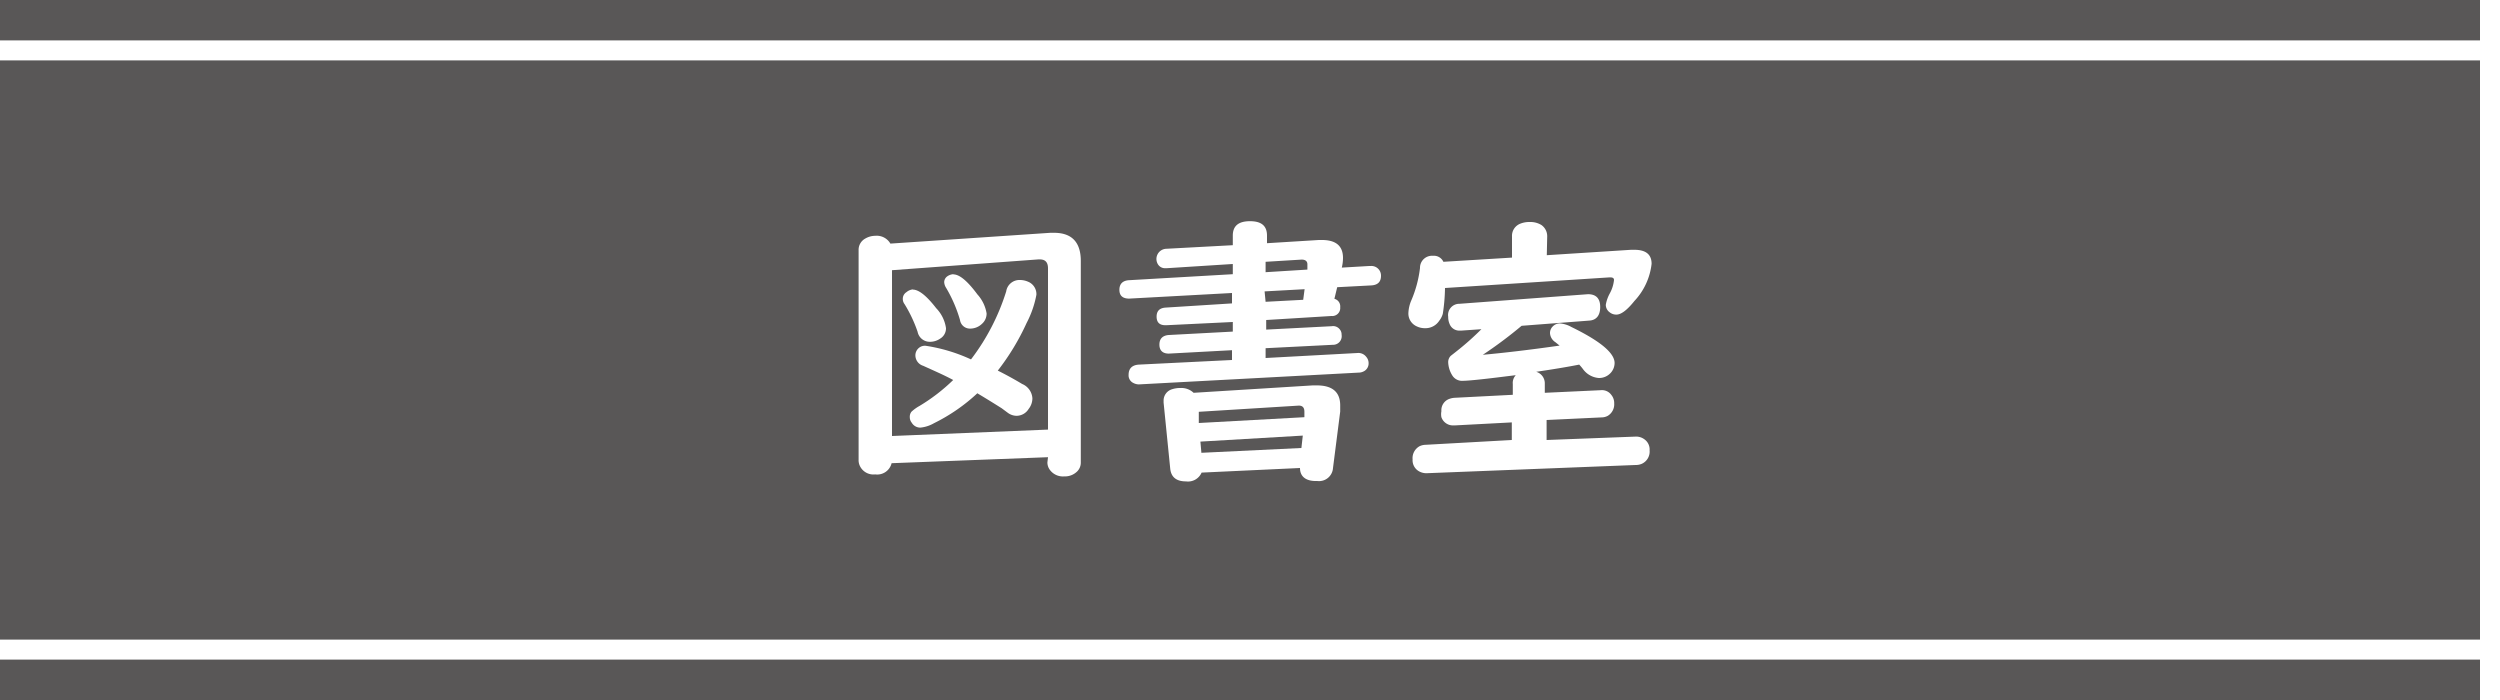 <svg xmlns="http://www.w3.org/2000/svg" viewBox="0 0 125 35"><defs><style>.cls-1{fill:#595757;}.cls-2{fill:#fff;}</style></defs><g id="レイヤー_3" data-name="レイヤー 3"><rect class="cls-1" x="-276.93" y="-12.59" width="796.95" height="60.17"/></g><g id="レイヤー_4" data-name="レイヤー 4"><rect class="cls-2" x="124" width="1" height="35"/><rect class="cls-2" x="124.5" y="-347.52" width="1" height="760" transform="translate(157.48 -92.52) rotate(90)"/><rect class="cls-2" x="124.5" y="-377.48" width="1" height="760" transform="translate(127.52 -122.48) rotate(90)"/></g><g id="text"><path class="cls-2" d="M52.4,22.86l-7.82.3a.74.74,0,0,1-.82.56.75.75,0,0,1-.76-.41.66.66,0,0,1-.07-.32V12.51a.64.64,0,0,1,.33-.58,1,1,0,0,1,.5-.14.79.79,0,0,1,.76.39l8-.54h.18c.89,0,1.34.47,1.34,1.41V23.12a.62.62,0,0,1-.17.44.87.87,0,0,1-.66.26.81.81,0,0,1-.74-.36.62.62,0,0,1-.1-.34Zm0-1.38V13.42c0-.3-.13-.45-.41-.45h-.07l-7.32.54V21.8Zm-6.76-7q.45,0,1.17.93a1.8,1.8,0,0,1,.49,1,.6.6,0,0,1-.29.52.89.89,0,0,1-.52.16.62.62,0,0,1-.61-.5,6.81,6.81,0,0,0-.65-1.38.43.43,0,0,1-.09-.26.39.39,0,0,1,.18-.34A.6.6,0,0,1,45.64,14.47Zm3.22,5.19a9,9,0,0,1-2.16,1.49,1.7,1.7,0,0,1-.67.22.49.49,0,0,1-.44-.24.44.44,0,0,1-.1-.28.41.41,0,0,1,.08-.27,2,2,0,0,1,.4-.29A9.2,9.2,0,0,0,47.66,19c-.46-.25-1-.48-1.5-.71a.55.55,0,0,1-.39-.5.48.48,0,0,1,.17-.39.46.46,0,0,1,.35-.11,8.35,8.35,0,0,1,2.26.68,11,11,0,0,0,1.76-3.4A.67.67,0,0,1,51,14a1,1,0,0,1,.39.08.67.67,0,0,1,.43.66,5,5,0,0,1-.49,1.41,11.86,11.86,0,0,1-1.44,2.38c.36.18.77.4,1.22.67a.83.83,0,0,1,.51.72.86.86,0,0,1-.19.53.71.71,0,0,1-.61.34.75.75,0,0,1-.43-.15l-.31-.23C49.84,20.26,49.43,20,48.86,19.66Zm-1.19-5.95q.46,0,1.2,1a1.86,1.86,0,0,1,.46.95.68.68,0,0,1-.23.52.85.85,0,0,1-.6.24A.5.5,0,0,1,48,16a6.91,6.91,0,0,0-.69-1.6.59.59,0,0,1-.1-.29.36.36,0,0,1,.15-.29A.59.59,0,0,1,47.67,13.71Z"/><path class="cls-2" d="M61.6,15.17v-.52l-5.14.28h0c-.33,0-.49-.15-.49-.44s.16-.46.48-.48l5.19-.3V13.2l-3.3.21h-.07a.41.41,0,0,1-.37-.19.51.51,0,0,1,.39-.78l3.35-.18v-.48c0-.48.28-.72.86-.72s.85.24.85.72v.38L65.94,12h.16q1.05,0,1.05.9a2.1,2.1,0,0,1-.06.48l1.37-.08h.07a.48.48,0,0,1,.52.49q0,.45-.48.48l-1.71.09-.14.58a.39.39,0,0,1,.29.42.4.4,0,0,1-.44.44L63.31,16v.48l3.28-.17h0a.42.42,0,0,1,.4.16.4.4,0,0,1,.09.27.43.43,0,0,1-.44.5l-3.36.17v.49l4.6-.25h0a.49.49,0,0,1,.43.19.48.48,0,0,1,.12.33.44.44,0,0,1-.27.41.51.51,0,0,1-.22.05l-11,.59h0a.6.6,0,0,1-.27-.07.42.42,0,0,1-.24-.41c0-.32.18-.49.52-.51L61.6,18v-.49l-3.16.17h0c-.31,0-.47-.16-.47-.45s.16-.46.48-.48l3.19-.17v-.48l-3.3.16h-.08c-.29,0-.43-.15-.43-.43s.15-.43.45-.45ZM65,23.4l-4.92.23a.74.74,0,0,1-.78.44c-.49,0-.75-.22-.79-.65l-.33-3.29v-.08a.59.59,0,0,1,.43-.59,1.31,1.31,0,0,1,.41-.06.89.89,0,0,1,.66.24l5.95-.37h.21q1.17,0,1.17,1c0,.1,0,.2,0,.31l-.36,2.82a.7.7,0,0,1-.79.65C65.31,24.07,65,23.84,65,23.4Zm.22-2.54,0-.27c0-.21-.09-.31-.28-.31h0l-5,.31,0,.56Zm-.08.92-5.12.3.05.56,5-.24Zm-1.86-8.69v.52l2.09-.13,0-.19v-.07c0-.16-.1-.24-.29-.24h0Zm0,2,1.88-.1.07-.53-2,.11Z"/><path class="cls-2" d="M77.34,12.76l4.21-.27h.17c.57,0,.86.23.86.7a3.24,3.24,0,0,1-.86,1.86c-.36.45-.66.68-.9.68a.52.52,0,0,1-.33-.11.46.46,0,0,1-.2-.38,1.81,1.81,0,0,1,.2-.57A1.78,1.78,0,0,0,80.7,14c0-.09-.06-.13-.18-.13h-.06l-8.21.53a9.11,9.11,0,0,1-.11,1.29,1,1,0,0,1-.18.35.82.82,0,0,1-.71.37.94.94,0,0,1-.43-.1.7.7,0,0,1-.4-.67,1.77,1.77,0,0,1,.15-.63A5.87,5.87,0,0,0,71,13.4a.6.6,0,0,1,.65-.61.52.52,0,0,1,.52.3l3.43-.21V11.82a.65.65,0,0,1,.4-.63,1.22,1.22,0,0,1,.49-.09,1.06,1.06,0,0,1,.58.15.68.68,0,0,1,.29.57Zm-1.56,6-.49.06c-1.18.15-1.89.22-2.14.22a.57.57,0,0,1-.53-.26,1.33,1.33,0,0,1-.21-.66.44.44,0,0,1,.13-.33l.28-.22a13.77,13.77,0,0,0,1.25-1.11l-1,.07H73a.52.52,0,0,1-.52-.33.86.86,0,0,1-.07-.36.56.56,0,0,1,.56-.65l6.43-.48h0c.41,0,.61.22.61.64s-.19.66-.55.68l-3.38.26a21.66,21.66,0,0,1-1.94,1.45c1-.09,2.3-.24,3.84-.46l-.21-.17a.58.58,0,0,1-.27-.45.46.46,0,0,1,.13-.33.5.5,0,0,1,.35-.16,1.38,1.38,0,0,1,.59.18q2.16,1.05,2.16,1.8a.74.74,0,0,1-.22.52.78.78,0,0,1-.57.23,1.08,1.08,0,0,1-.78-.43,2.49,2.49,0,0,0-.2-.24c-.55.11-1.27.23-2.15.36a.6.6,0,0,1,.43.59v.46l2.79-.13h0a.58.58,0,0,1,.54.24.64.64,0,0,1,.14.42.67.67,0,0,1-.32.62.65.65,0,0,1-.31.08L77.33,21V22l4.45-.17h0a.69.69,0,0,1,.46.15.62.62,0,0,1,.24.54.67.67,0,0,1-.39.67.75.75,0,0,1-.31.06l-10.43.41h0a.74.74,0,0,1-.39-.09.63.63,0,0,1-.33-.6.68.68,0,0,1,.35-.66.73.73,0,0,1,.3-.07L75.59,22v-.88l-2.84.15h-.07a.61.61,0,0,1-.61-.41.79.79,0,0,1,0-.3.6.6,0,0,1,.41-.62.93.93,0,0,1,.24-.05l2.92-.15V19.2A.56.56,0,0,1,75.78,18.77Z"/></g></svg>